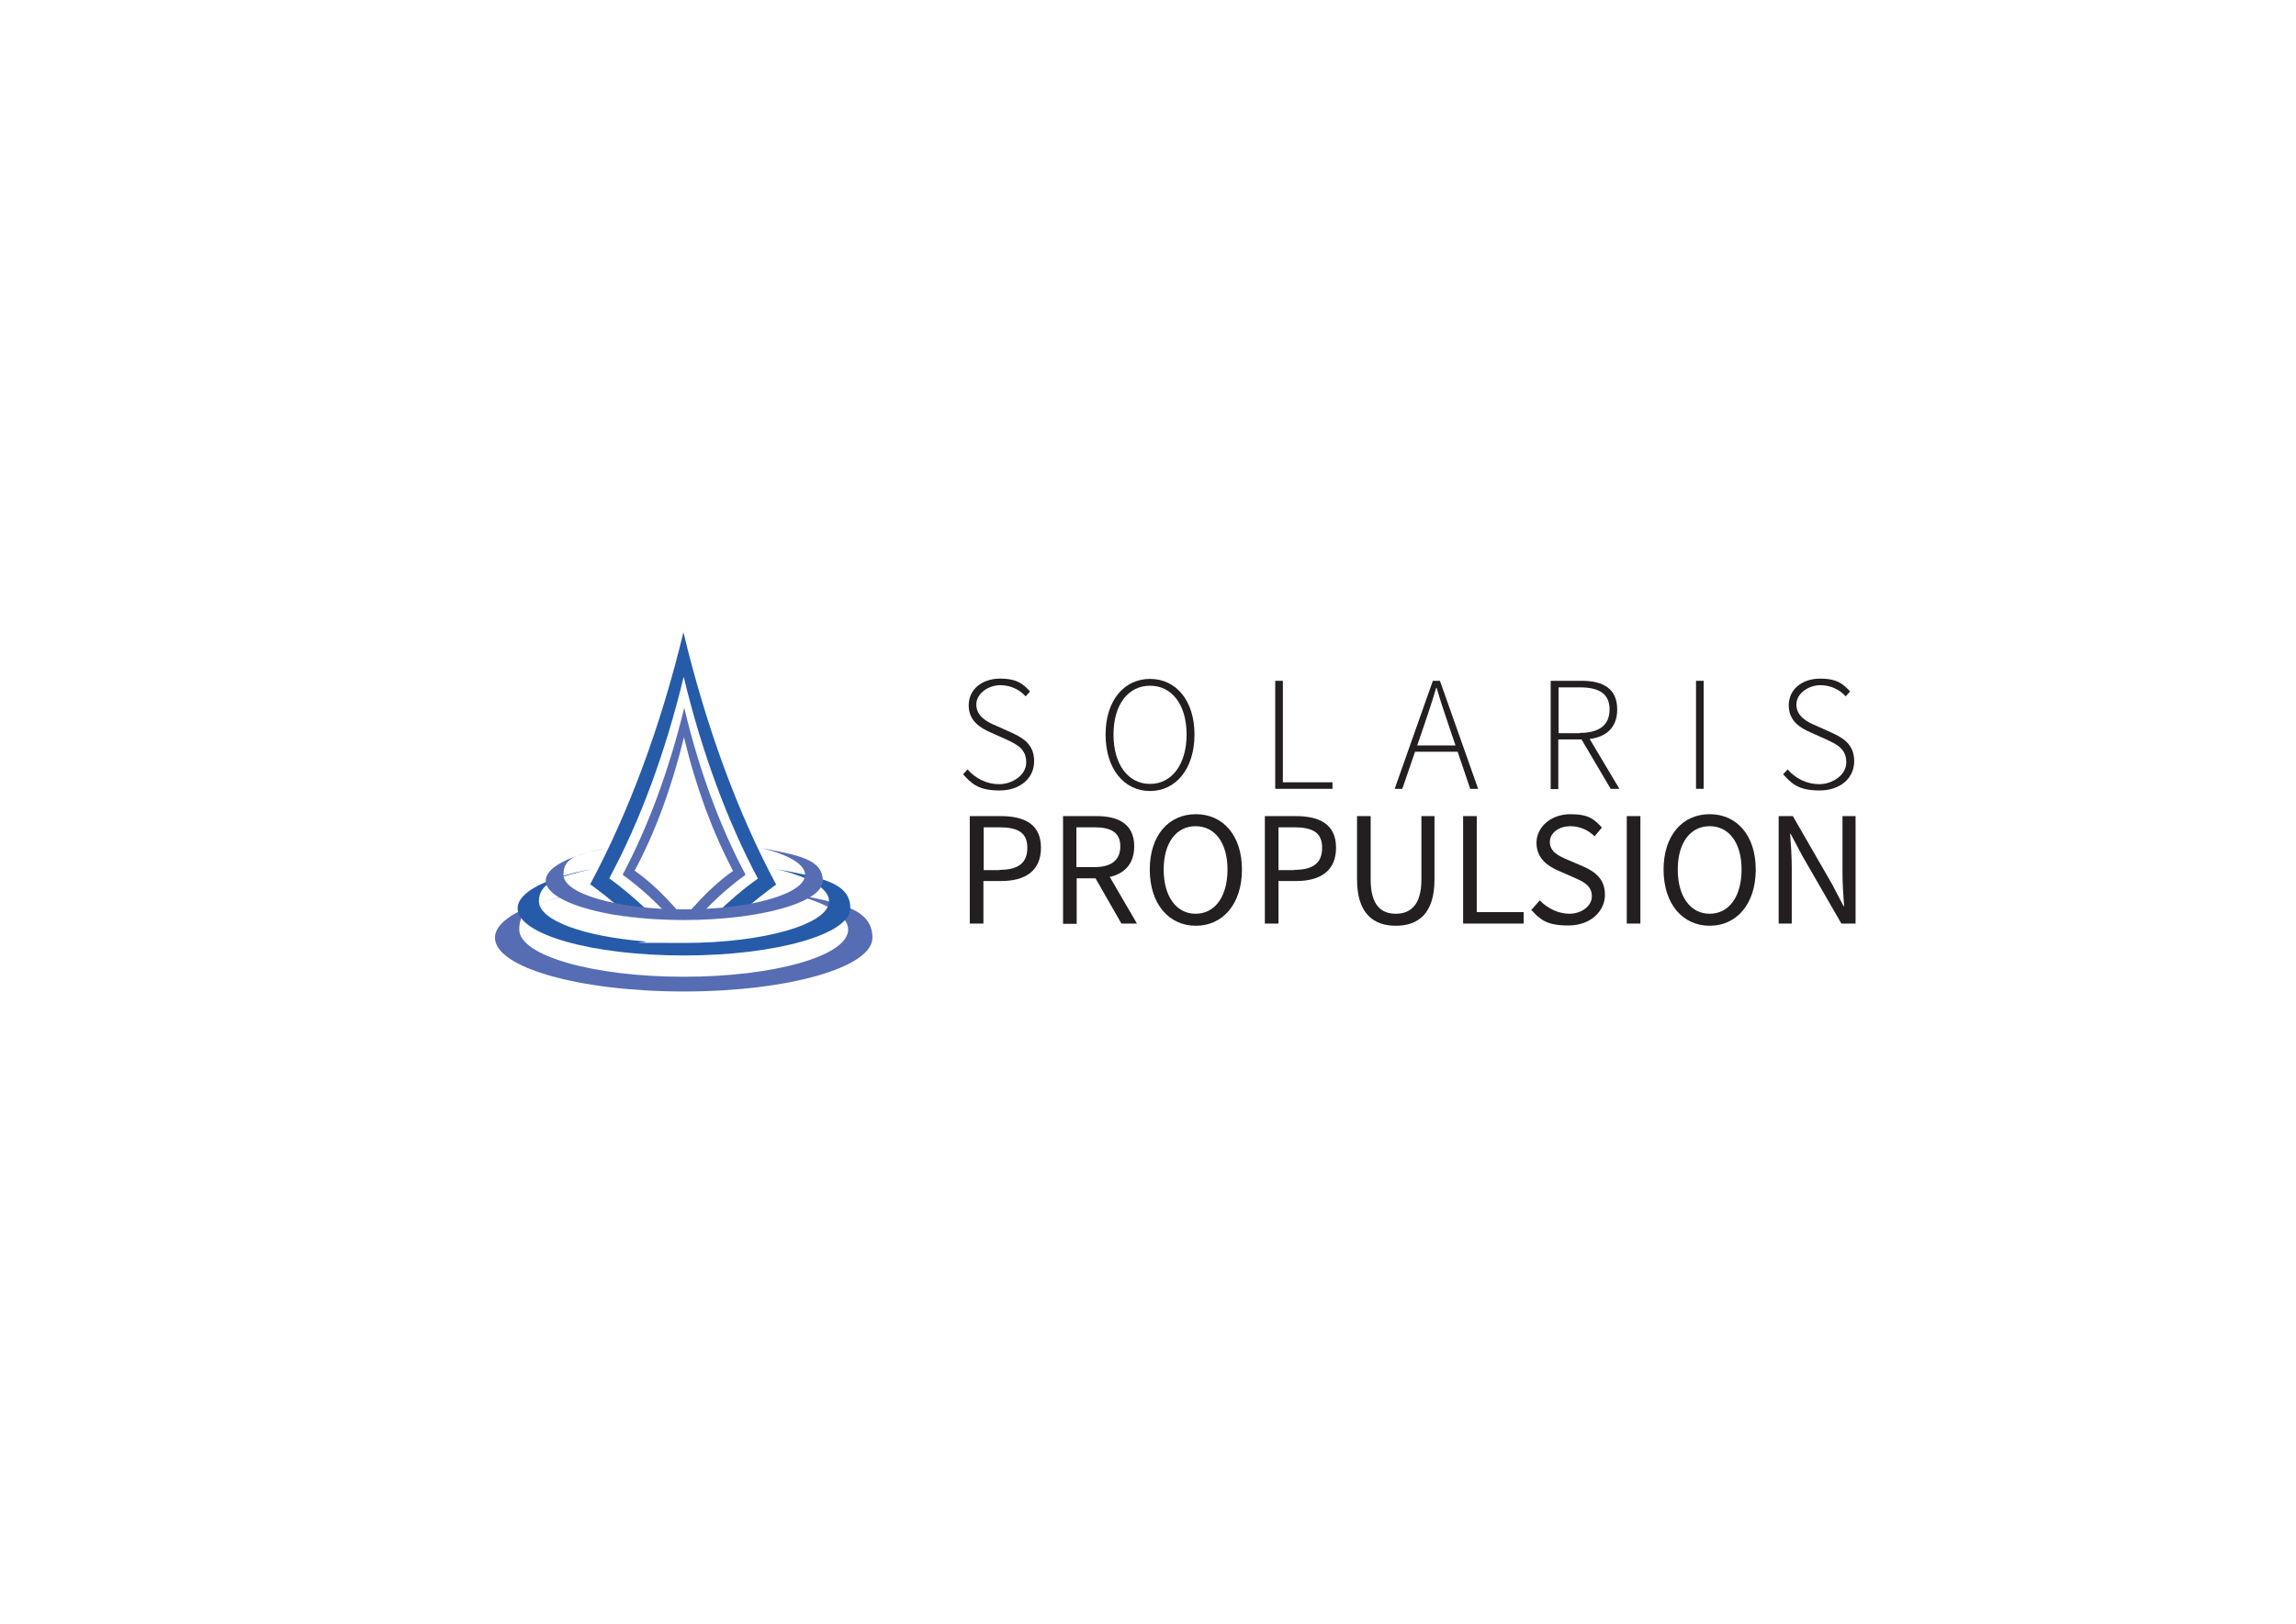<?xml version="1.0" encoding="UTF-8"?>
<svg xmlns="http://www.w3.org/2000/svg" version="1.1" viewBox="0 0 841.9 595.3">
  <defs>
    <style>
      .cls-1 {
        fill: #265baa;
      }

      .cls-2 {
        fill: #231f20;
      }

      .cls-3 {
        fill: none;
        stroke: #010101;
        stroke-linecap: round;
        stroke-miterlimit: 10;
        stroke-width: 2.6px;
      }

      .cls-4 {
        fill: #566db4;
      }
    </style>
  </defs>
  <!-- Generator: Adobe Illustrator 28.7.1, SVG Export Plug-In . SVG Version: 1.2.0 Build 142)  -->
  <g>
    <g id="Layer_1">
      <path class="cls-3" d="M370.5,452.8"/>
      <path class="cls-3" d="M370.5,452.8"/>
      <g>
        <g>
          <g>
            <path class="cls-2" d="M353,284l1.8-1.9c2.9,3.3,7,5.4,11.6,5.4s9.9-3.2,9.9-8-3.2-6.5-7.1-8.3l-6-2.7c-3.4-1.5-8-4-8-9.9s4.9-9.8,11.5-9.8,8.6,2.2,11,4.7l-1.6,1.8c-2.3-2.5-5.5-4.1-9.4-4.1s-8.7,2.8-8.7,7.1,4,6.4,6.9,7.6l6,2.7c4.4,2,8.3,4.4,8.3,10.5s-5,10.7-12.7,10.7-10.3-2.5-13.4-6Z"/>
            <path class="cls-2" d="M405.4,269.3c0-12.5,6.8-20.4,16.3-20.4s16.3,7.9,16.3,20.4-6.8,20.7-16.3,20.7-16.3-8.1-16.3-20.7ZM435.1,269.3c0-11-5.4-17.9-13.4-17.9s-13.4,6.9-13.4,17.9,5.4,18.1,13.4,18.1,13.4-7.2,13.4-18.1Z"/>
            <path class="cls-2" d="M467.6,249.6h2.8v37.2h18.2v2.4h-21v-39.6Z"/>
            <path class="cls-2" d="M525.2,249.6h2.8l14,39.6h-2.9l-7.9-23.3c-1.6-4.7-3-8.9-4.4-13.7h-.2c-1.4,4.8-2.8,9-4.4,13.7l-8,23.3h-2.8l14-39.6ZM517.6,273.3h17.8v2.3h-17.8v-2.3Z"/>
            <path class="cls-2" d="M568.7,249.6h11.3c7.9,0,13,2.9,13,10.5s-5.2,11-13,11h-8.6v18.2h-2.8v-39.6ZM579.3,268.7c7,0,10.9-2.8,10.9-8.6s-3.9-8.1-10.9-8.1h-7.8v16.8h7.8ZM579.4,270.2l2.6-.8,11.8,19.8h-3.2l-11.2-19Z"/>
            <path class="cls-2" d="M621.9,249.6h2.8v39.6h-2.8v-39.6Z"/>
            <path class="cls-2" d="M653.7,284l1.8-1.9c2.9,3.3,7,5.4,11.6,5.4s9.9-3.2,9.9-8-3.2-6.5-7.1-8.3l-6-2.7c-3.5-1.5-8-4-8-9.9s4.9-9.8,11.5-9.8,8.6,2.2,11,4.7l-1.6,1.8c-2.3-2.5-5.5-4.1-9.4-4.1s-8.7,2.8-8.7,7.1,4,6.4,6.9,7.6l6,2.7c4.4,2,8.3,4.4,8.3,10.5s-5,10.7-12.7,10.7-10.3-2.5-13.4-6Z"/>
          </g>
          <g>
            <path class="cls-2" d="M355.6,299.2h11.3c8.8,0,14.8,3,14.8,11.6s-5.9,12.2-14.6,12.2h-6.5v15.6h-5v-39.4ZM366.5,318.9c6.9,0,10.2-2.5,10.2-8.1s-3.5-7.5-10.4-7.5h-5.6v15.7h5.9Z"/>
            <path class="cls-2" d="M389.7,299.2h12.4c8,0,13.8,2.9,13.8,11.1s-5.8,11.7-13.8,11.7h-7.3v16.7h-5v-39.4ZM401.3,317.9c6.1,0,9.5-2.5,9.5-7.6s-3.4-7-9.5-7h-6.6v14.6h6.6ZM401,320.6l3.9-2.6,12,20.6h-5.7l-10.3-18Z"/>
            <path class="cls-2" d="M421.6,318.8c0-12.6,7-20.3,16.9-20.3s16.9,7.7,16.9,20.3-7,20.6-16.9,20.6-16.9-8-16.9-20.6ZM450.1,318.8c0-9.8-4.6-15.9-11.7-15.9s-11.7,6.1-11.7,15.9,4.6,16.2,11.7,16.2,11.7-6.3,11.7-16.2Z"/>
            <path class="cls-2" d="M463.8,299.2h11.3c8.8,0,14.8,3,14.8,11.6s-5.9,12.2-14.6,12.2h-6.5v15.6h-5v-39.4ZM474.6,318.9c6.9,0,10.2-2.5,10.2-8.1s-3.5-7.5-10.4-7.5h-5.6v15.7h5.9Z"/>
            <path class="cls-2" d="M497.6,322.4v-23.2h5v23.3c0,9.5,4,12.5,9.2,12.5s9.4-3,9.4-12.5v-23.3h4.8v23.2c0,12.7-6.1,17-14.2,17s-14.2-4.4-14.2-17Z"/>
            <path class="cls-2" d="M536.5,299.2h5v35.2h17.2v4.2h-22.2v-39.4Z"/>
            <path class="cls-2" d="M561.6,333.5l3-3.4c2.8,2.9,6.8,4.9,10.9,4.9s8.2-2.6,8.2-6.4-2.9-5.3-6.6-6.9l-5.7-2.5c-3.7-1.6-8-4.4-8-10.2s5.3-10.5,12.4-10.5,8.8,2,11.6,4.9l-2.7,3.2c-2.4-2.3-5.3-3.7-9-3.7s-7.4,2.2-7.4,5.8,3.4,5.2,6.5,6.5l5.6,2.4c4.6,2,8.1,4.7,8.1,10.5s-5.1,11.2-13.4,11.2-10.4-2.3-13.8-5.9Z"/>
            <path class="cls-2" d="M596.5,299.2h5v39.4h-5v-39.4Z"/>
            <path class="cls-2" d="M610,318.8c0-12.6,7-20.3,16.9-20.3s16.9,7.7,16.9,20.3-7,20.6-16.9,20.6-16.9-8-16.9-20.6ZM638.6,318.8c0-9.8-4.6-15.9-11.7-15.9s-11.7,6.1-11.7,15.9,4.6,16.2,11.7,16.2,11.7-6.3,11.7-16.2Z"/>
            <path class="cls-2" d="M652.2,299.2h5.2l14.3,24.8,4.3,8.2h.2c-.3-4-.6-8.4-.6-12.6v-20.4h4.8v39.4h-5.2l-14.3-24.8-4.3-8.1h-.2c.3,4,.6,8.2.6,12.3v20.6h-4.8v-39.4Z"/>
          </g>
        </g>
        <g>
          <g>
            <path class="cls-1" d="M228.3,333.5c.4-.6,1.1-1,2-.7,2.4.7,4.9.6,7.2,1.1-.2-.2-.3-.3-.5-.5-4.5-4.3-9.1-8.1-13.6-11.4,11.3-21,20.6-46.1,27.3-73.9,6.7,27.9,16,52.9,27.2,74-5.2,3.7-10.5,8.2-15.7,13.3,2.9,0,5.9-.2,8.8-.4.1,0,.2,0,.3,0,4.4-4,8.9-7.5,13.3-10.7-14.1-26.3-25.6-57.6-34-92.5-8.4,34.8-20.1,66.1-34.2,92.4,3.8,2.7,7.7,5.8,11.5,9.2h.1Z"/>
            <path class="cls-4" d="M243.1,333.6c.6.6,1.2,1.2,1.7,1.9,1.6,0,3.2,0,4.8,0,0,0,.1,0,.2,0-1.6-2-3.4-4-5.2-5.9-3.9-4.1-7.9-7.6-11.9-10.4,7.5-13.9,13.6-30.5,18.1-48.9,4.4,18.4,10.6,35,18,49-4,2.8-8,6.3-11.9,10.4-1.8,1.9-3.6,3.9-5.2,5.9,1.7,0,3.3,0,5,0,.6-.6,1.2-1.3,1.8-1.9,4.9-5.1,9.9-9.4,14.9-13-9.3-17.4-17-38.1-22.5-61.2-5.6,23-13.3,43.7-22.6,61.2,5,3.6,10,7.9,14.9,13Z"/>
          </g>
          <path class="cls-4" d="M289,327.4c13.4,3.2,22,8,22,13.4,0,9.6-27,17.3-60.3,17.3s-60.3-7.8-60.3-17.3,8.6-10.2,22-13.4c-18.6,3.5-30.9,9.5-30.9,16.4,0,10.9,31,19.7,69.2,19.7s69.2-8.8,69.2-19.7-12.3-12.9-30.9-16.4Z"/>
          <path class="cls-1" d="M236.1,345.1c-22.2-1.8-38.5-7.7-38.5-14.7s7.6-9,19.4-11.8c-16.4,3.1-27.2,8.4-27.2,14.4,0,9.6,27.3,17.3,61,17.3s61-7.8,61-17.3-10.8-11.3-27.2-14.4c11.8,2.8,19.4,7,19.4,11.8,0,8.4-23.8,15.3-53.2,15.3s-10-.2-14.7-.6"/>
          <g>
            <path class="cls-4" d="M237.3,336.8c4.3.3,8.8.5,13.5.5,28.1,0,50.9-6.5,50.9-14.4s-9-9.4-22.7-12c9.9,2.3,16.2,5.9,16.2,9.8,0,7-19.8,12.7-44.3,12.7s-44.3-5.7-44.3-12.7,6.3-7.5,16.2-9.8c-13.7,2.6-22.7,7-22.7,12s9.4,9.6,23.6,12.2h0c1,.2,2,.4,3.1.5"/>
            <path class="cls-4" d="M226.5,335.6c.6,0,1.3.2,1.9.3h0c2.8.4,5.7.7,8.8.9"/>
          </g>
        </g>
      </g>
    </g>
  </g>
</svg>